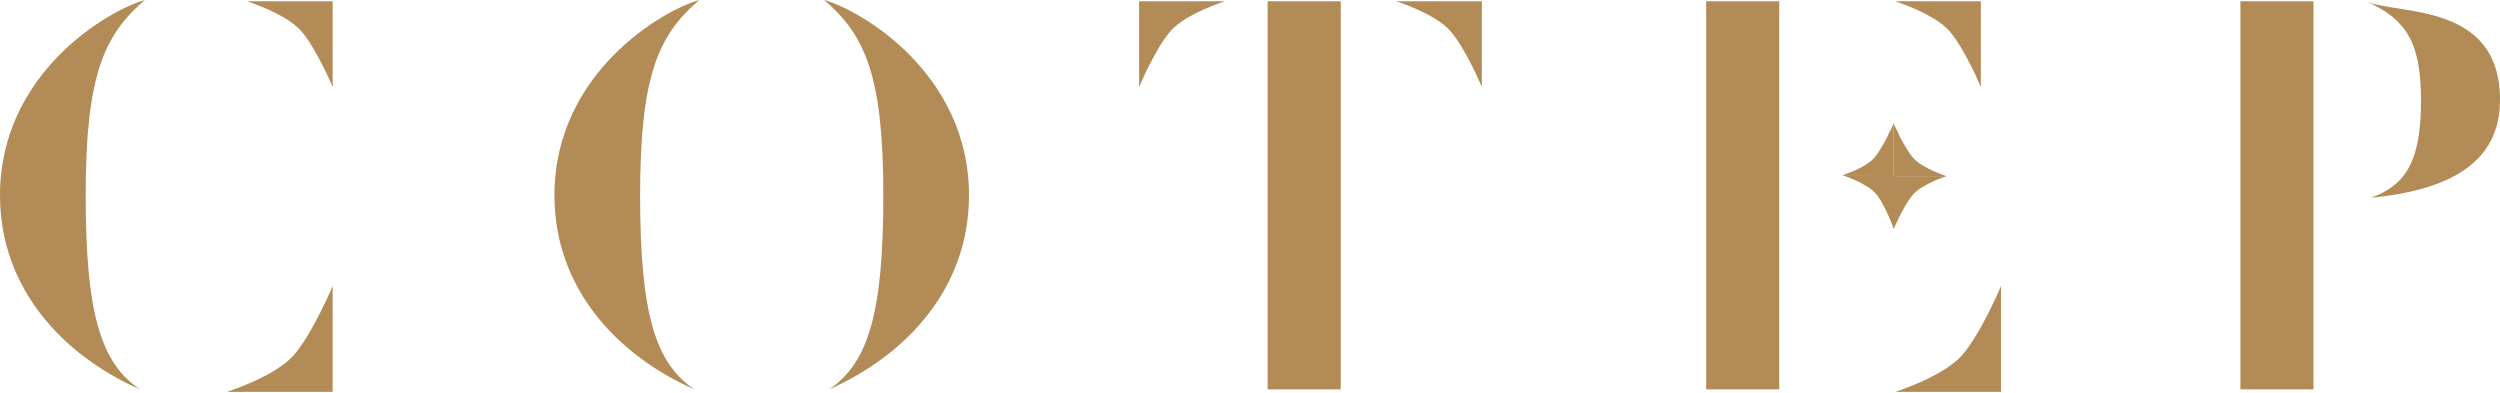 <?xml version="1.0" encoding="UTF-8"?> <svg xmlns="http://www.w3.org/2000/svg" width="992" height="156" viewBox="0 0 992 156" fill="none"> <path d="M34 77.5C34 124.444 40 144 55.5 154.5C25 141 6.26976e-08 114.5 6.26973e-08 77.5C6.26969e-08 29 43 4 57.5 0C41 14 34 30.556 34 77.5Z" fill="#B28B56"></path> <path d="M254 77.5C254 124.444 260 144 275.5 154.5C245 141 220 114.5 220 77.5C220 29 263 4 277.5 0C261 14 254 30.556 254 77.5Z" fill="#B28B56"></path> <path d="M350.5 77.5C350.5 124.444 344.5 144 329 154.5C359.5 141 384.5 114.5 384.5 77.5C384.5 29 341.5 4 327 0C343.5 14 350.5 30.556 350.5 77.5Z" fill="#B28B56"></path> <path d="M960.661 39.626C960.661 63.326 955.13 73.199 940.843 78.5C970.5 75.5 992 65.5 992 39.626C992 0.5 951 6.077 939 0.5C954.209 7.568 960.661 15.926 960.661 39.626Z" fill="#B28B56"></path> <path d="M116.5 141C124 132.5 132 113.5 132 113.5V155.5H90C90 155.5 109 149.5 116.5 141Z" fill="#B28B56"></path> <path d="M778.5 141C786 132.5 794 113.5 794 113.5V155.5H752C752 155.5 771 149.5 778.5 141Z" fill="#B28B56"></path> <path d="M119.452 12.238C125.524 19.119 132 34.5 132 34.5V0.5H98C98 0.5 113.381 5.357 119.452 12.238Z" fill="#B28B56"></path> <path d="M464.548 12.238C458.476 19.119 452 34.5 452 34.5V0.5H486C486 0.5 470.619 5.357 464.548 12.238Z" fill="#B28B56"></path> <path d="M575.452 12.238C581.524 19.119 588 34.5 588 34.5V0.5H554C554 0.5 569.381 5.357 575.452 12.238Z" fill="#B28B56"></path> <path d="M773.452 12.238C779.524 19.119 786 34.5 786 34.5V0.5H752C752 0.5 767.381 5.357 773.452 12.238Z" fill="#B28B56"></path> <path d="M744.25 76.75C748 81 751.5 91 751.5 91L752 69.5H731C731 69.5 740.5 72.5 744.25 76.75Z" fill="#B28B56"></path> <path d="M759.148 62.649C755.398 58.399 751.398 48.899 751.398 48.899V69.899H772.398C772.398 69.899 762.898 66.899 759.148 62.649Z" fill="#B28B56"></path> <path d="M743.648 62.649C747.398 58.399 751.398 48.899 751.398 48.899V69.899L731 69.5C731 69.5 739.898 66.899 743.648 62.649Z" fill="#B28B56"></path> <path d="M759.148 77.148C755.398 81.398 751.398 90.898 751.398 90.898V69.898H772.398C772.398 69.898 762.898 72.898 759.148 77.148Z" fill="#B28B56"></path> <rect x="503" y="0.5" width="29" height="154" fill="#B28B56"></rect> <rect x="889" y="0.5" width="29" height="154" fill="#B28B56"></rect> <rect x="677" y="0.5" width="29" height="154" fill="#B28B56"></rect> </svg> 